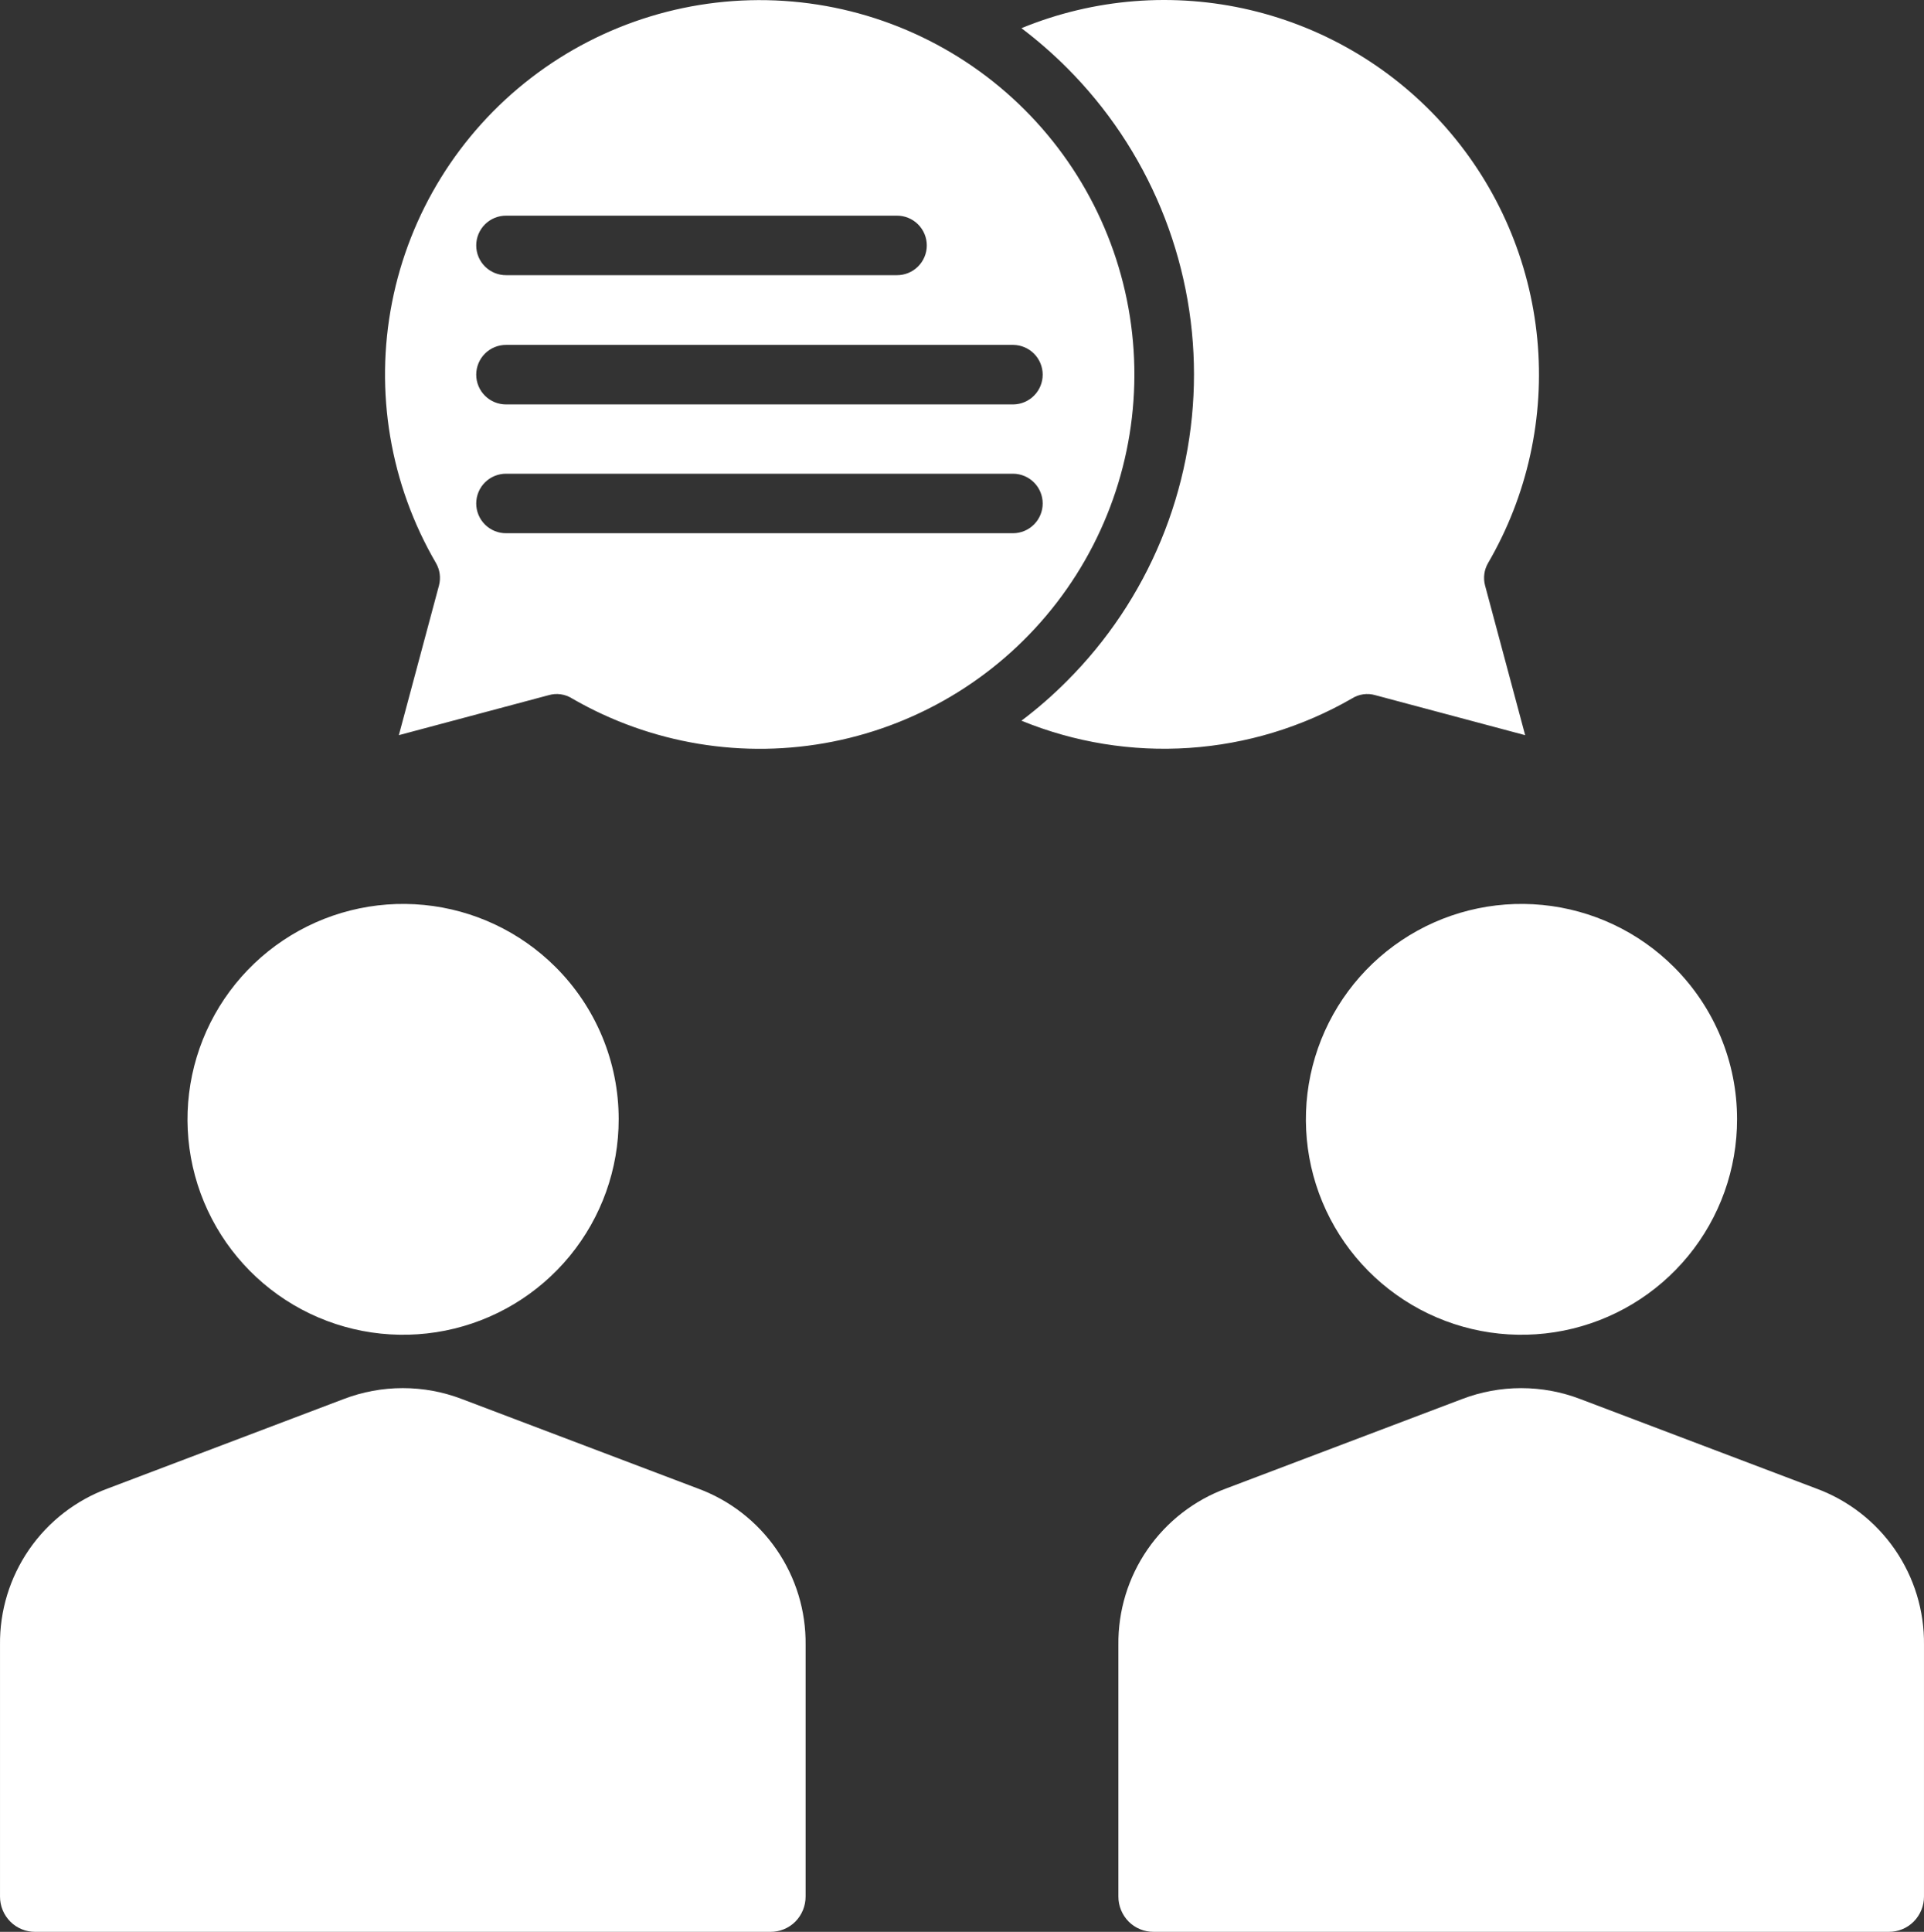 <?xml version="1.0" encoding="UTF-8"?> <svg xmlns="http://www.w3.org/2000/svg" width="510" height="512" viewBox="0 0 510 512" fill="none"><rect x="0" y="0" width="510" height="512" fill="#333333" stroke="none"/><path fill-rule="evenodd" clip-rule="evenodd" d="M134.217 141.324C133.173 141.336 132.137 141.14 131.169 140.749C130.2 140.358 129.32 139.779 128.577 139.045C127.834 138.312 127.245 137.438 126.843 136.476C126.44 135.513 126.233 134.48 126.233 133.437C126.233 132.393 126.44 131.36 126.843 130.397C127.245 129.435 127.834 128.561 128.577 127.828C129.32 127.094 130.2 126.515 131.169 126.124C132.137 125.733 133.173 125.537 134.217 125.549H268.583C270.662 125.573 272.647 126.414 274.108 127.89C275.57 129.367 276.389 131.36 276.389 133.437C276.389 135.513 275.57 137.506 274.108 138.983C272.647 140.459 270.662 141.3 268.583 141.324H134.217ZM134.217 107.185C133.173 107.196 132.137 107.001 131.169 106.61C130.2 106.219 129.32 105.64 128.577 104.906C127.834 104.173 127.245 103.299 126.843 102.336C126.44 101.374 126.233 100.341 126.233 99.297C126.233 98.254 126.44 97.221 126.843 96.258C127.245 95.296 127.834 94.422 128.577 93.689C129.32 92.955 130.2 92.376 131.169 91.985C132.137 91.594 133.173 91.398 134.217 91.41H268.583C270.662 91.433 272.647 92.275 274.108 93.751C275.57 95.228 276.389 97.221 276.389 99.297C276.389 101.374 275.57 103.367 274.108 104.843C272.647 106.32 270.662 107.161 268.583 107.185H134.217ZM134.217 72.933C133.173 72.944 132.137 72.749 131.169 72.358C130.2 71.967 129.32 71.388 128.577 70.654C127.834 69.921 127.245 69.047 126.843 68.084C126.44 67.122 126.233 66.089 126.233 65.045C126.233 64.002 126.44 62.969 126.843 62.006C127.245 61.044 127.834 60.17 128.577 59.437C129.32 58.703 130.2 58.124 131.169 57.733C132.137 57.342 133.173 57.146 134.217 57.158H237.684C238.729 57.146 239.765 57.342 240.733 57.733C241.701 58.124 242.582 58.703 243.324 59.437C244.067 60.17 244.656 61.044 245.059 62.006C245.461 62.969 245.668 64.002 245.668 65.045C245.668 66.089 245.461 67.122 245.059 68.084C244.656 69.047 244.067 69.921 243.324 70.654C242.582 71.388 241.701 71.967 240.733 72.358C239.765 72.749 238.729 72.944 237.684 72.933H134.217ZM270.758 191.008C284.83 196.77 300.035 199.237 315.209 198.222C330.383 197.207 345.123 192.736 358.301 185.152C359.222 184.56 360.26 184.173 361.345 184.017C362.429 183.862 363.534 183.942 364.585 184.252L404.279 194.845L393.653 155.183C393.385 154.185 393.318 153.143 393.456 152.119C393.593 151.094 393.932 150.107 394.454 149.214C404.903 131.277 409.464 110.52 407.494 89.861C405.525 69.201 397.124 49.677 383.473 34.034C369.822 18.392 351.607 7.416 331.389 2.652C311.171 -2.113 289.967 -0.427 270.758 7.471C274.999 10.682 279.016 14.179 282.779 17.938C293.468 28.613 301.947 41.287 307.732 55.236C313.517 69.185 316.495 84.137 316.495 99.236C316.495 114.335 313.517 129.287 307.732 143.236C301.947 157.185 293.468 169.859 282.779 180.534C279.025 184.305 275.008 187.805 270.758 191.008ZM271.621 29.101C254.56 12.052 231.869 1.792 207.789 0.237C183.709 -1.319 159.885 5.938 140.769 20.65C121.652 35.362 108.551 56.524 103.911 80.183C99.272 103.841 103.412 128.378 115.558 149.21C116.606 151.015 116.894 153.162 116.359 155.179L105.724 194.841L145.418 184.248C146.469 183.939 147.574 183.859 148.658 184.014C149.743 184.17 150.781 184.556 151.703 185.148C172.564 197.192 197.098 201.248 220.731 196.56C244.364 191.872 265.485 178.76 280.158 159.666C294.831 140.572 302.056 116.8 300.485 92.779C298.914 68.758 288.656 46.127 271.621 29.103V29.101ZM443.691 256.273C434.337 246.936 422.031 241.13 408.872 239.842C395.712 238.555 382.513 241.867 371.524 249.213C360.534 256.559 352.435 267.485 348.605 280.129C344.776 292.773 345.453 306.353 350.523 318.553C355.592 330.754 364.739 340.821 376.406 347.038C388.072 353.256 401.535 355.239 414.501 352.651C427.468 350.062 439.134 343.061 447.512 332.842C455.891 322.622 460.463 309.816 460.449 296.606C460.449 289.111 458.968 281.691 456.093 274.769C453.217 267.847 449.003 261.561 443.691 256.269V256.273ZM296.458 502.649C296.454 505.138 297.436 507.528 299.19 509.296C300.053 510.157 301.079 510.839 302.207 511.302C303.336 511.765 304.545 512.001 305.765 511.996H500.683C501.903 512.003 503.113 511.768 504.241 511.304C505.37 510.841 506.395 510.158 507.257 509.296C509.016 507.531 510.002 505.14 509.997 502.649V435.951C510.107 426.933 507.416 418.103 502.294 410.677C497.171 403.251 489.87 397.595 481.396 394.488L418.99 370.83C408.844 366.921 397.607 366.921 387.461 370.83L325.043 394.483C316.573 397.595 309.277 403.253 304.158 410.678C299.039 418.103 296.349 426.931 296.458 435.946V502.649ZM147.236 256.273C137.881 246.936 125.576 241.13 112.416 239.842C99.257 238.555 86.058 241.867 75.068 249.213C64.079 256.559 55.979 267.485 52.15 280.129C48.321 292.773 48.998 306.353 54.068 318.553C59.137 330.754 68.284 340.821 79.951 347.038C91.617 353.256 105.08 355.239 118.046 352.651C131.012 350.062 142.679 343.061 151.057 332.842C159.435 322.622 164.007 309.816 163.994 296.606C163.995 289.111 162.516 281.69 159.64 274.768C156.764 267.846 152.549 261.559 147.236 256.269V256.273ZM0.003 502.649C-1.40822e-05 503.883 0.24 505.106 0.71 506.247C1.18 507.388 1.871 508.426 2.743 509.3C3.606 510.161 4.631 510.843 5.76 511.306C6.888 511.769 8.097 512.005 9.316 512H204.244C205.464 512.004 206.672 511.768 207.801 511.305C208.929 510.842 209.954 510.16 210.818 509.3C212.566 507.529 213.544 505.141 213.542 502.653V435.955C213.654 426.935 210.963 418.103 205.839 410.675C200.716 403.247 193.413 397.59 184.937 394.483L122.53 370.825C112.389 366.917 101.155 366.917 91.013 370.825L28.604 394.483C20.132 397.594 12.833 403.25 7.711 410.676C2.589 418.101 -0.104 426.929 0.003 435.946V502.649Z" fill="white"></path></svg> 